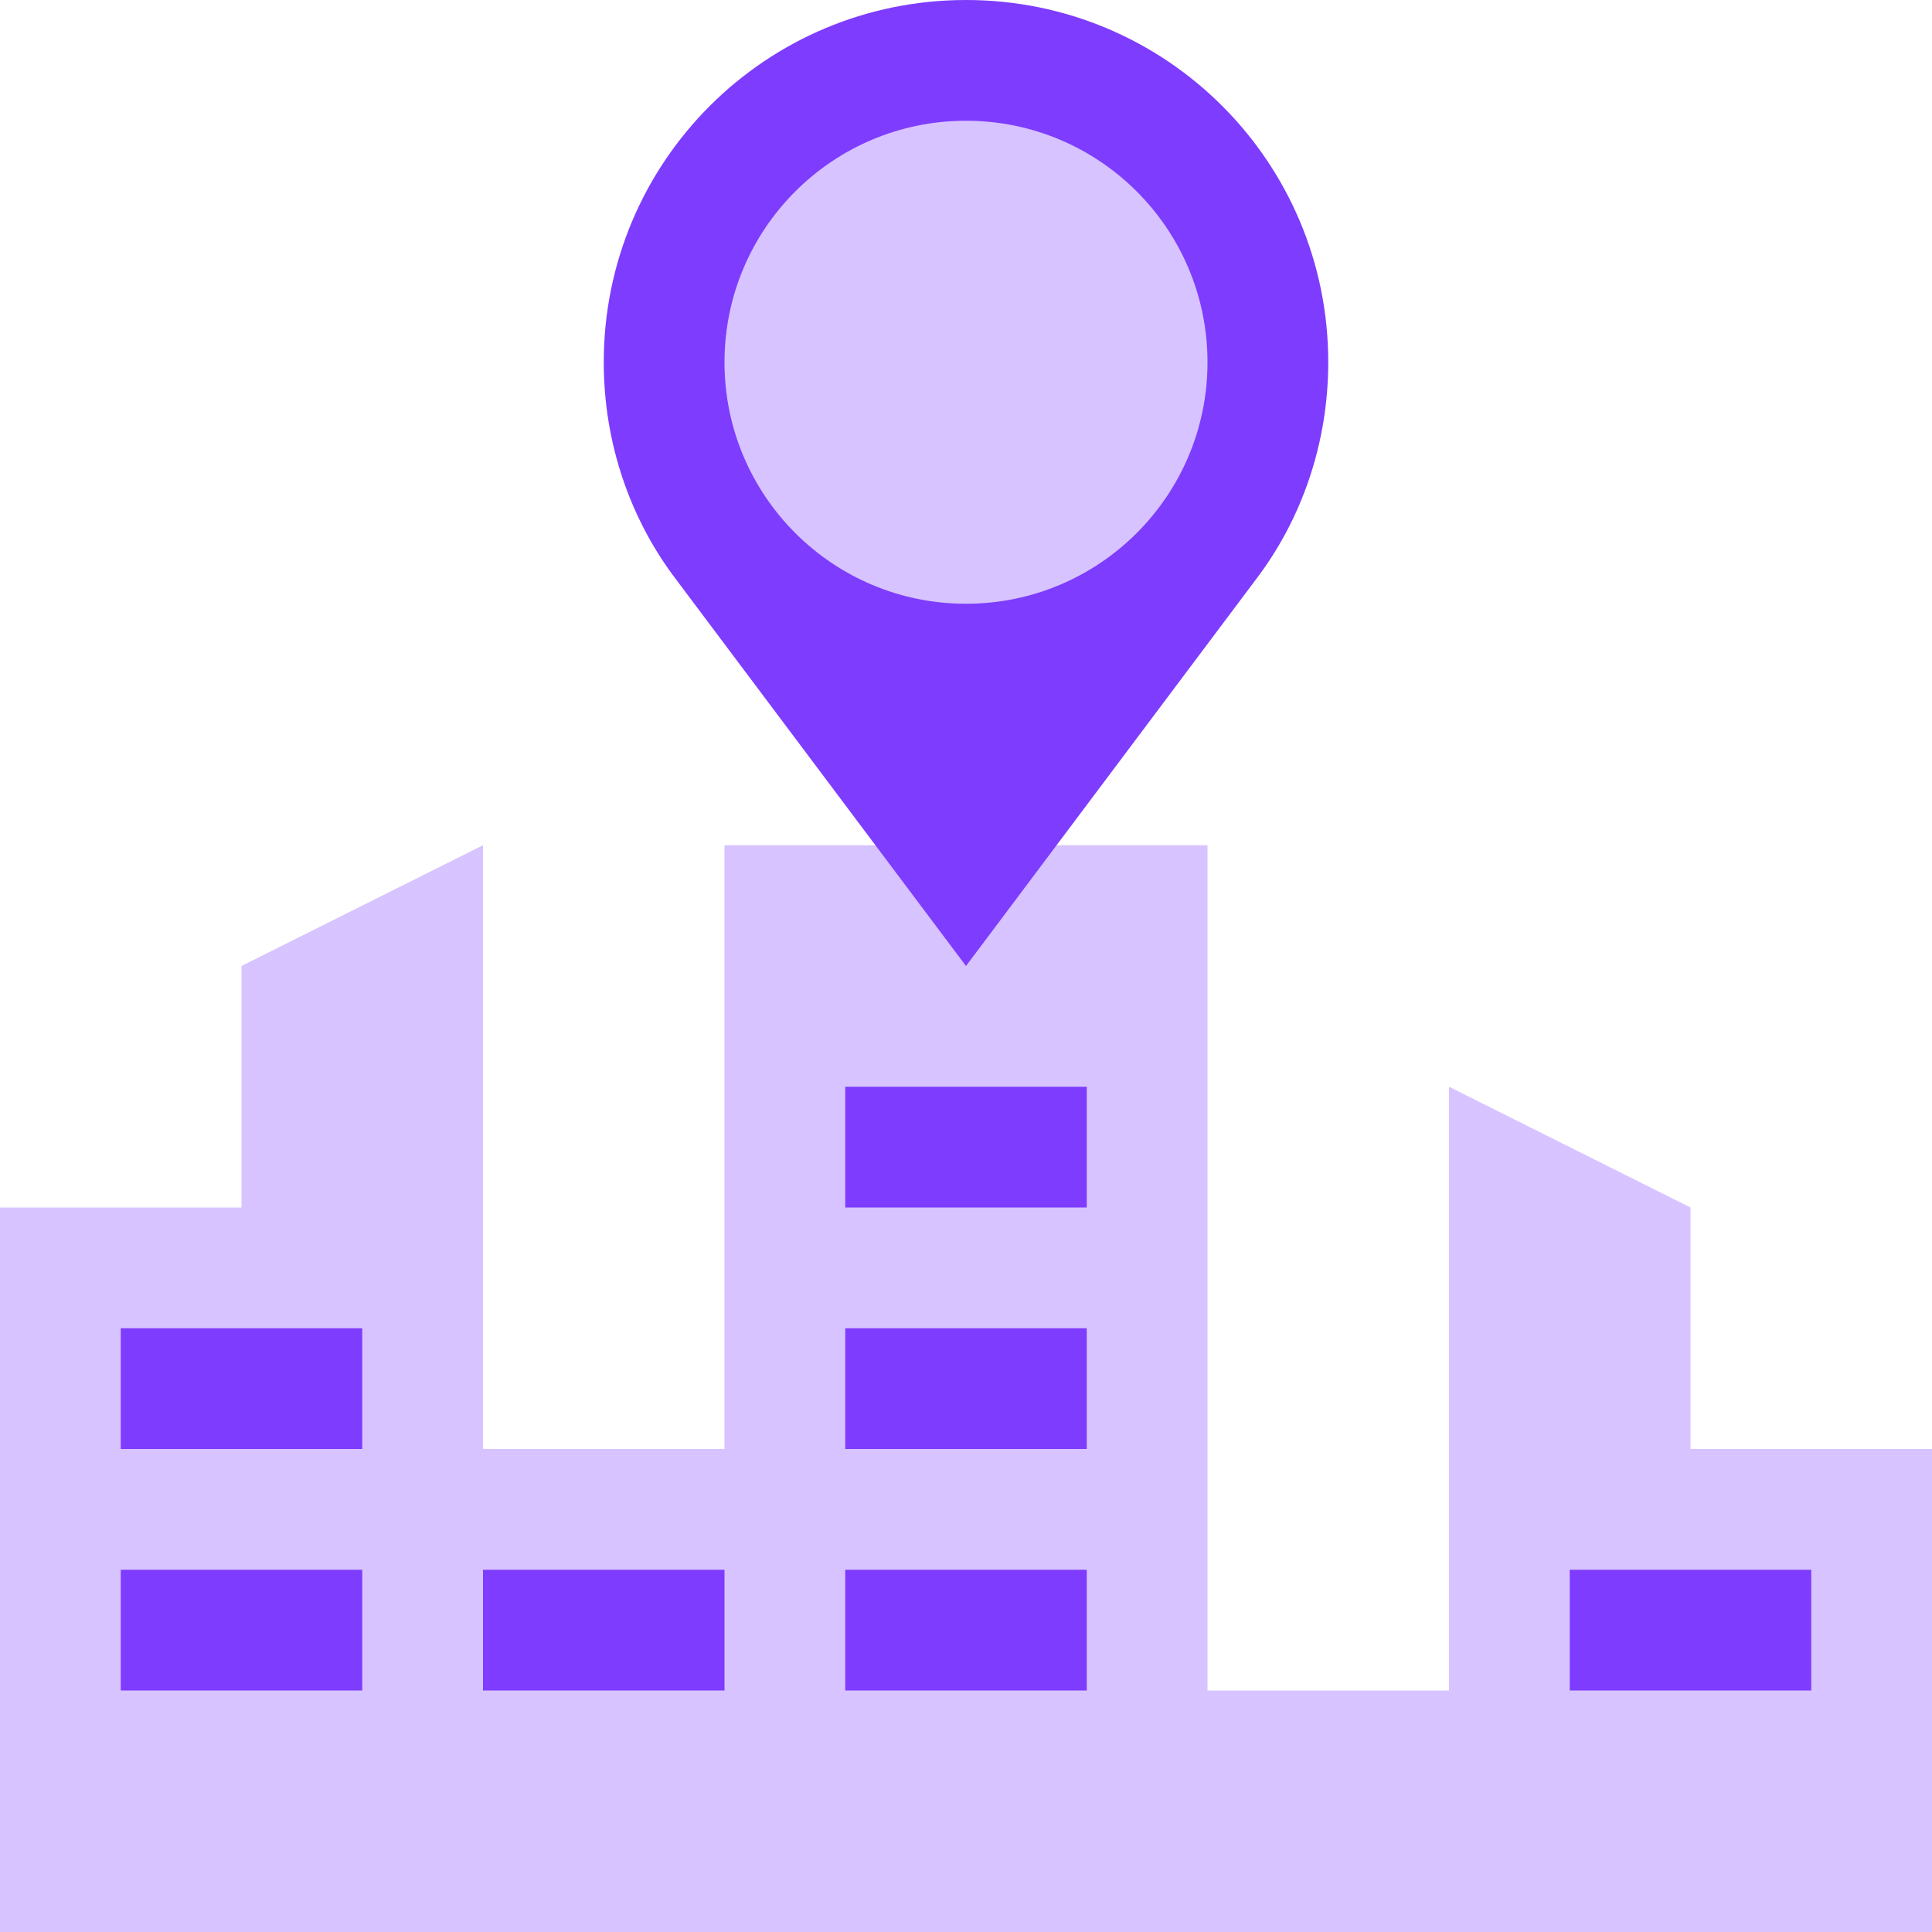 <svg xmlns="http://www.w3.org/2000/svg" id="Layer_1" data-name="Layer 1" viewBox="0 0 512 512"><defs><style>      .cls-1 {        fill: #7e3cfe;      }      .cls-1, .cls-2 {        stroke-width: 0px;      }      .cls-2 {        fill: #d7c3ff;      }    </style></defs><path class="cls-1" d="M352,96c0,21.4-7,41.6-19.2,57.6l-52.8,70.4-24,16-24-16-52.8-70.4c-12.2-16-19.2-36.2-19.2-57.6C160,42.9,202.9,0,256,0s96,42.9,96,96Z"></path><circle class="cls-2" cx="256" cy="96" r="64"></circle><path class="cls-2" d="M512,384v128H0v-192h64v-64l64-32v160h64v-160h40l24,16,24-16h40v224h64v-160l64,32v64h64Z"></path><path class="cls-1" d="M224,288h64v32h-64v-32ZM224,352h64v32h-64v-32ZM224,416h64v32h-64v-32ZM416,416h64v32h-64v-32ZM128,416h64v32h-64v-32ZM32,416h64v32H32v-32ZM32,352h64v32H32v-32Z"></path><path class="cls-1" d="M280,224l-24,32-24-32h48Z"></path></svg>